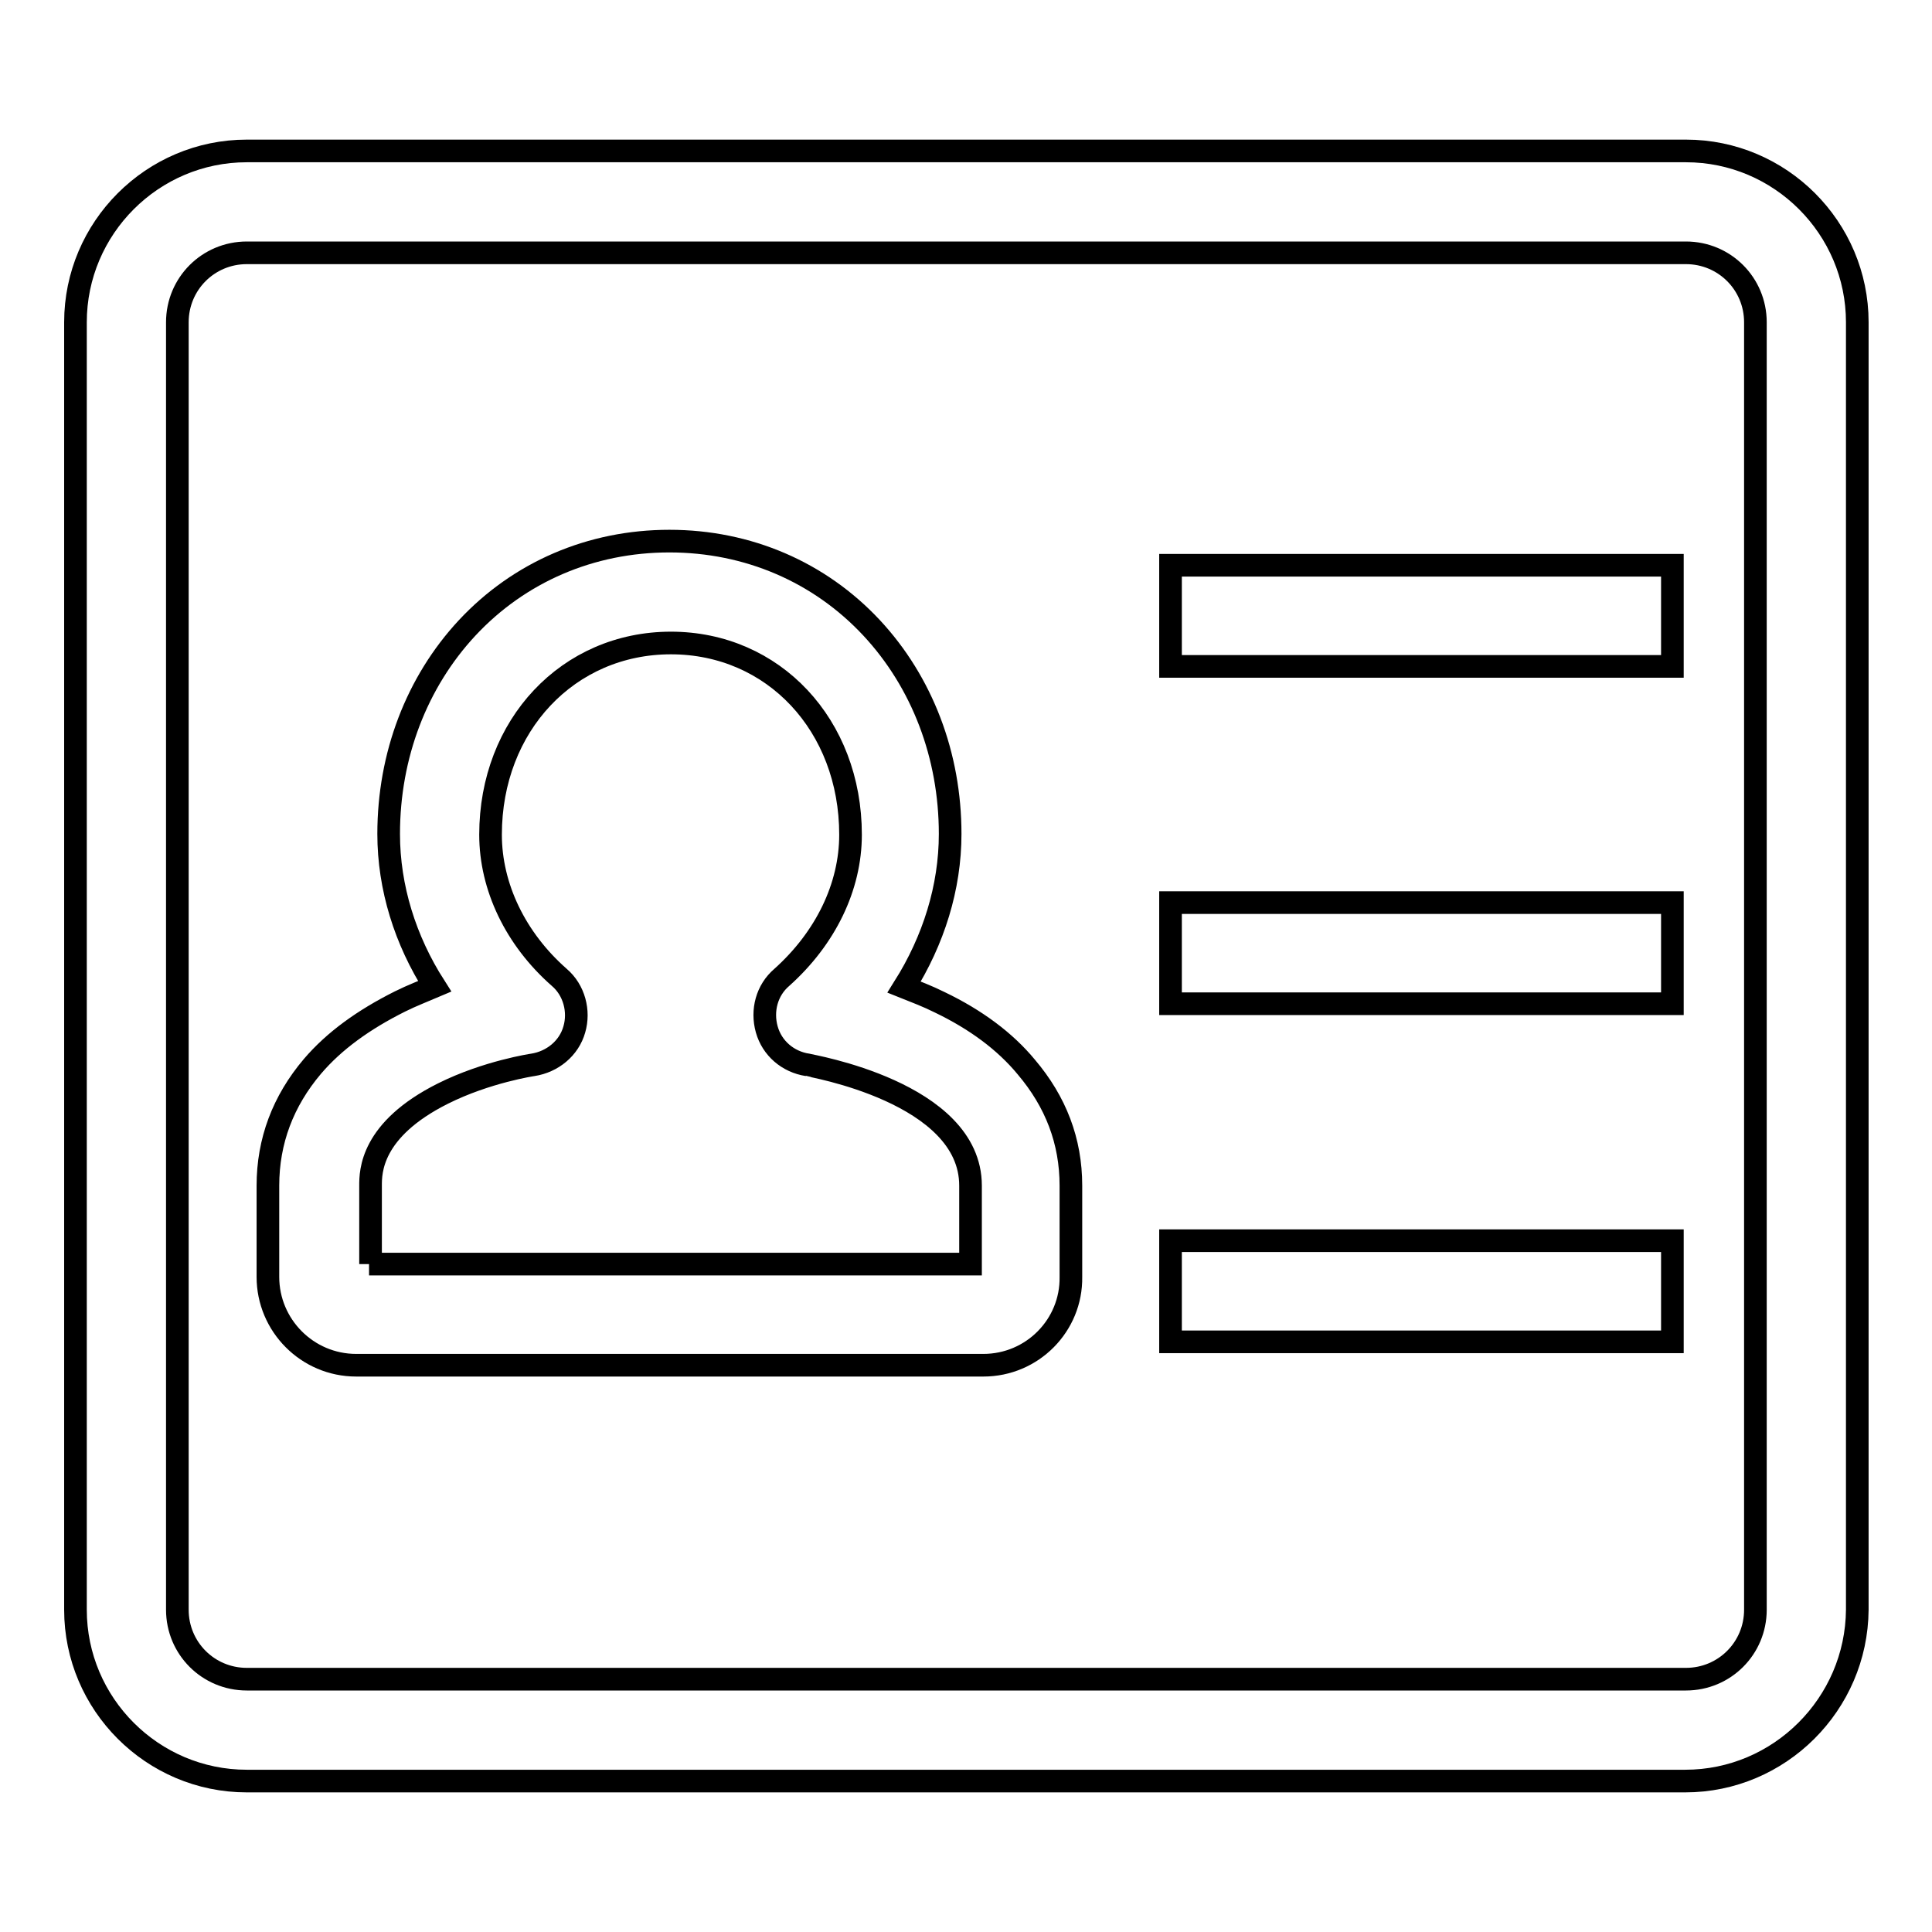 <?xml version="1.0" encoding="utf-8"?>
<!-- Svg Vector Icons : http://www.onlinewebfonts.com/icon -->
<!DOCTYPE svg PUBLIC "-//W3C//DTD SVG 1.1//EN" "http://www.w3.org/Graphics/SVG/1.1/DTD/svg11.dtd">
<svg version="1.1" xmlns="http://www.w3.org/2000/svg" xmlns:xlink="http://www.w3.org/1999/xlink" x="0px" y="0px" viewBox="0 0 256 256" enable-background="new 0 0 256 256" xml:space="preserve">
<g><g><path stroke-width="3" fill-opacity="0" stroke="#000000"  d="M223.3,236H32.7C20.2,236,10,225.8,10,213.3V42.7C10,30.2,20.2,20,32.7,20h190.7c12.5,0,22.7,10.2,22.7,22.7v170.6C246,225.8,235.8,236,223.3,236z M32.7,33.5c-5.1,0-9.2,4.1-9.2,9.2v170.6c0,5.1,4.1,9.2,9.2,9.2h190.7c5.1,0,9.2-4.1,9.2-9.2V42.7c0-5.1-4.1-9.2-9.2-9.2H32.7z"/><path stroke-width="3" fill-opacity="0" stroke="#000000"  d="M155.1,74.9h66.5v13.4h-66.5V74.9z"/><path stroke-width="3" fill-opacity="0" stroke="#000000"  d="M155.1,119.6h66.5V133h-66.5V119.6z"/><path stroke-width="3" fill-opacity="0" stroke="#000000"  d="M155.1,164.4h66.5v13.4h-66.5V164.4z"/><path stroke-width="3" fill-opacity="0" stroke="#000000"  d="M130.3,180.9H47.2c-6.5,0-11.7-5.3-11.7-11.7v-12.1c0-5.9,2-11.2,5.9-15.8c2.9-3.4,6.8-6.2,11.6-8.6c1.6-0.8,3.2-1.4,4.6-2c-3.9-6.1-6.1-13.1-6.1-20.2c0-10.4,3.7-20.1,10.4-27.3c6.9-7.4,16.4-11.5,26.8-11.5c10.4,0,19.9,4.1,26.8,11.5c6.7,7.2,10.4,16.9,10.4,27.3c0,7.1-2.2,14.1-6.1,20.3c1.5,0.6,3.1,1.2,4.7,2c4.8,2.3,8.7,5.2,11.5,8.6c3.9,4.6,5.9,9.8,5.9,15.7v12.1C142,175.6,136.8,180.9,130.3,180.9z M48.9,167.5h79.7v-10.4c0-12.4-21.4-15.9-21.6-16c-2.6-0.4-4.7-2.2-5.4-4.7c-0.7-2.5,0-5.2,2-6.9c5.8-5.2,9.1-12,9.1-18.9c0-14.5-10.2-25.4-23.8-25.4S65,96.1,65,110.6c0,6.9,3.3,13.8,9.1,18.9c2,1.7,2.7,4.5,2,6.9c-0.7,2.5-2.9,4.3-5.5,4.7c0,0-6.1,0.9-11.9,3.8c-9.6,4.8-9.6,10.4-9.6,12.2V167.5L48.9,167.5z"/></g></g>
</svg>